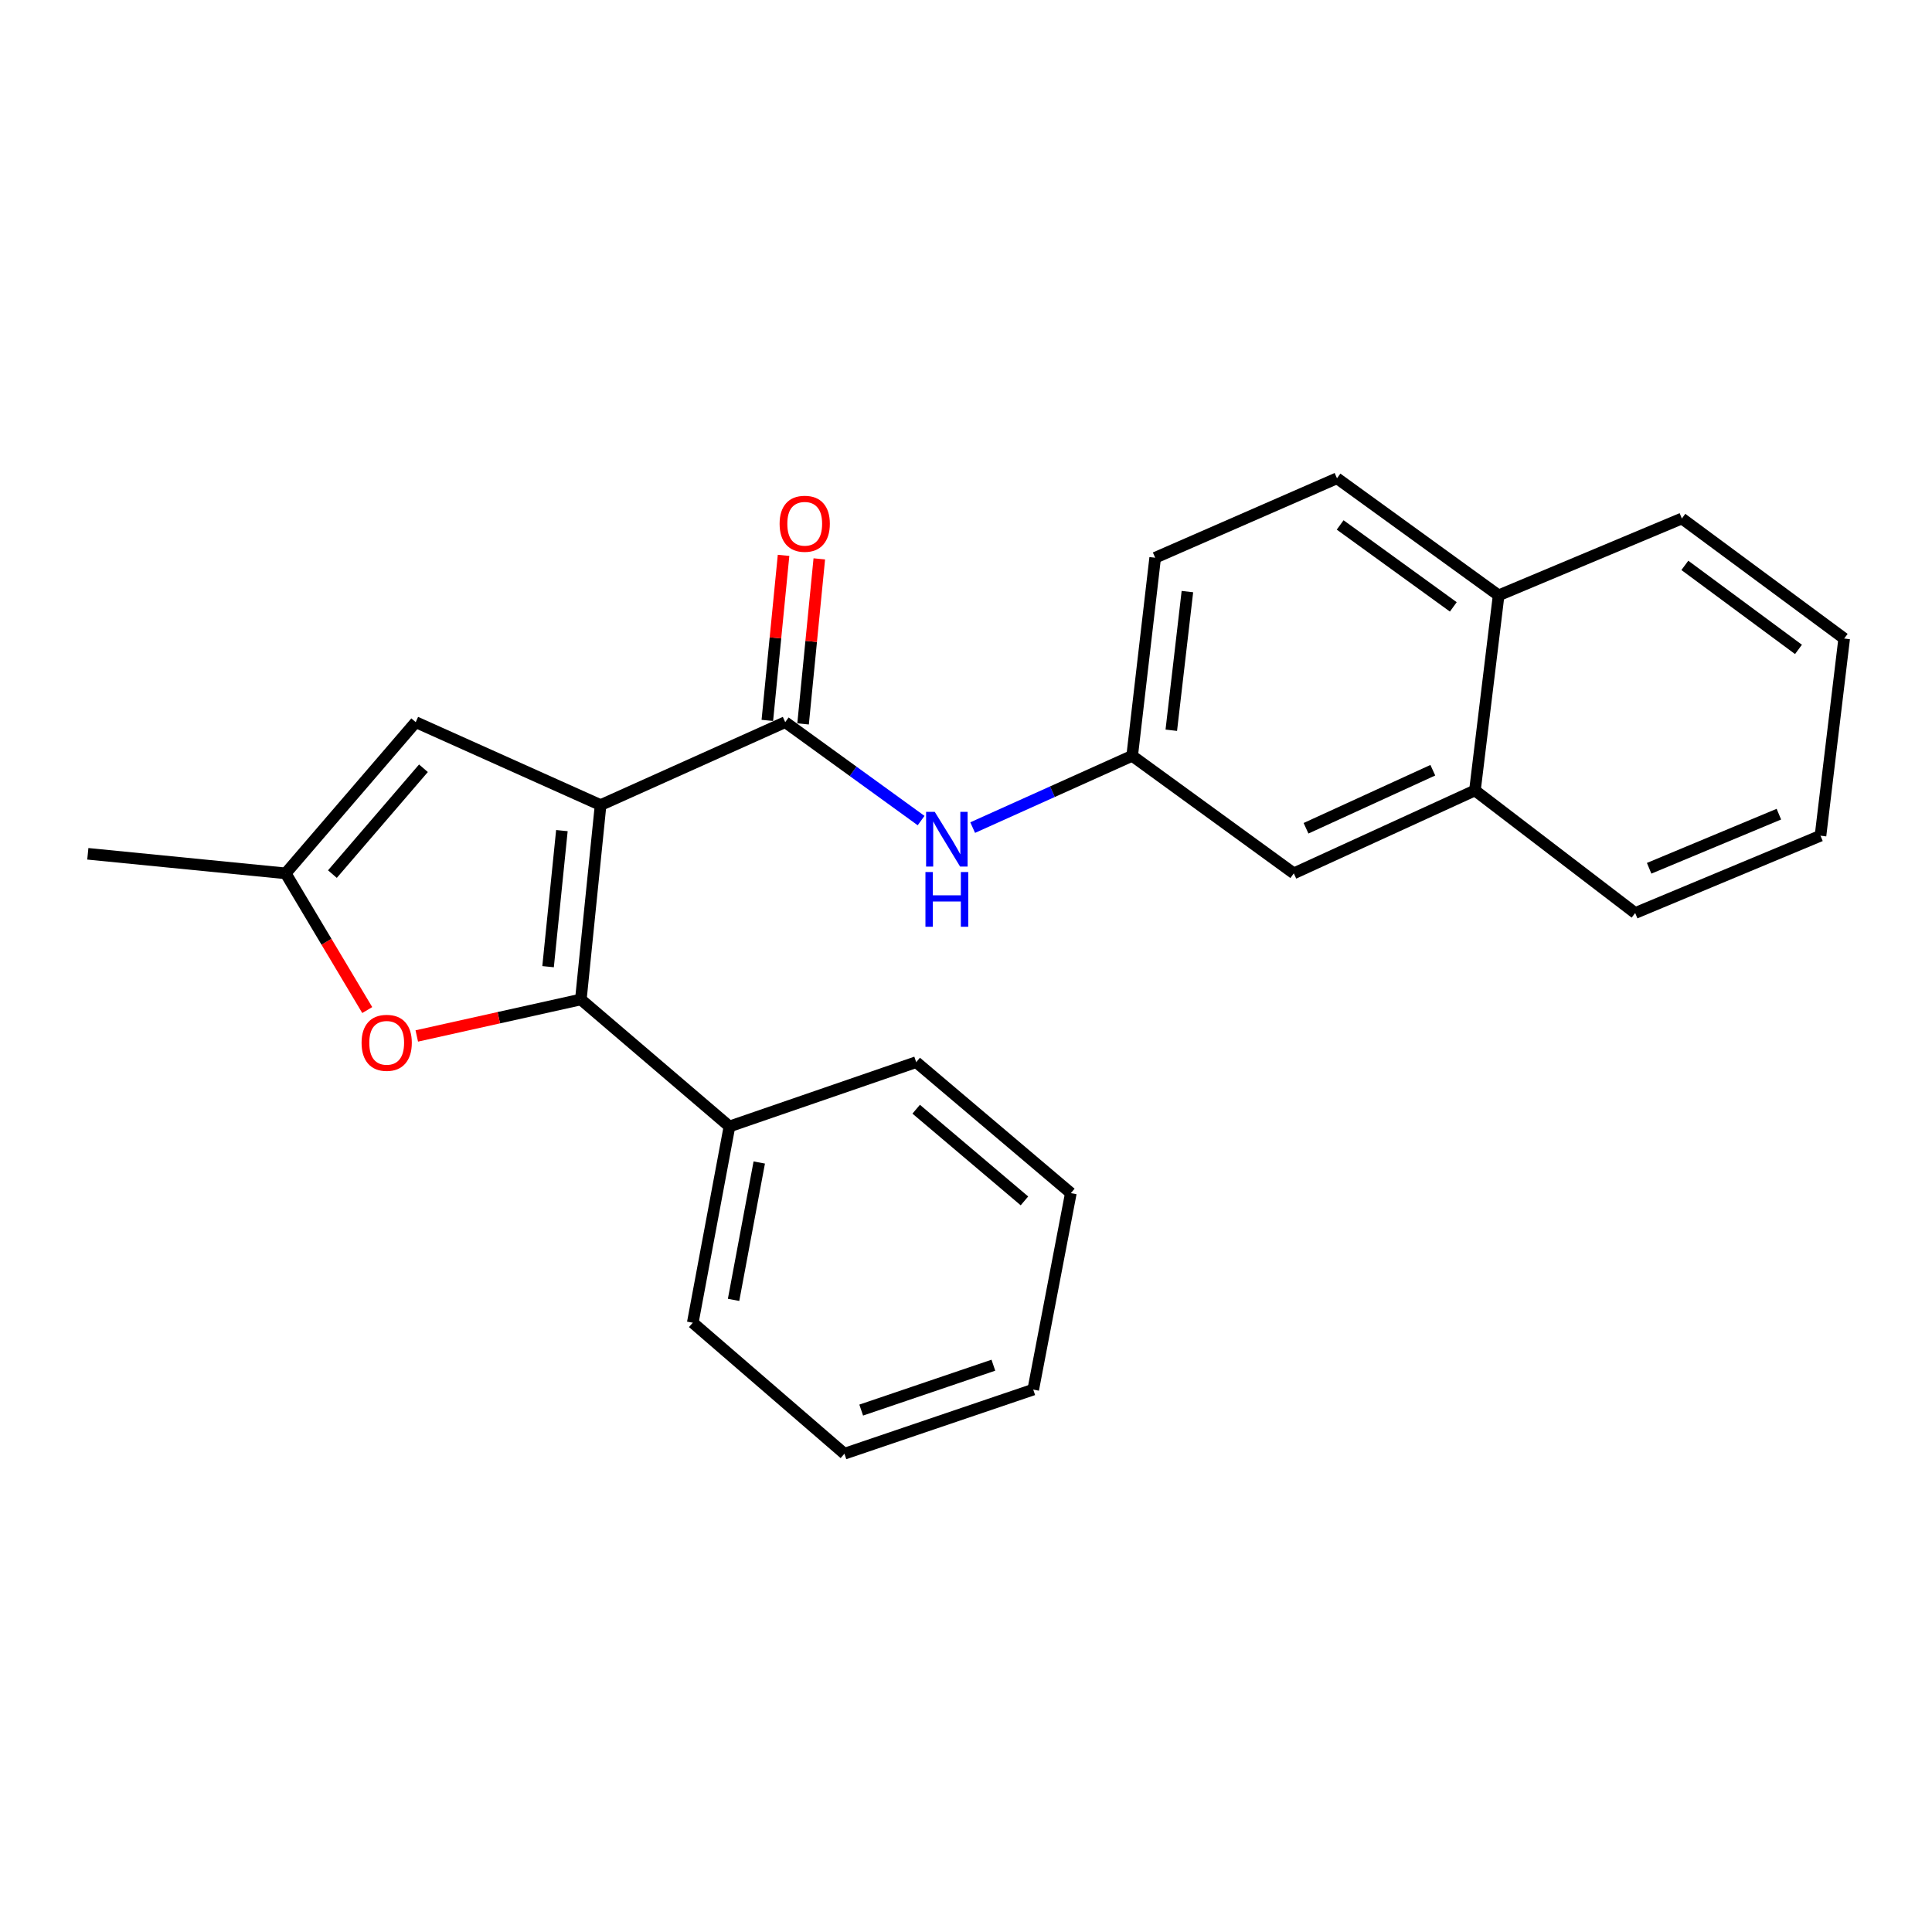 <?xml version='1.0' encoding='iso-8859-1'?>
<svg version='1.1' baseProfile='full'
              xmlns='http://www.w3.org/2000/svg'
                      xmlns:rdkit='http://www.rdkit.org/xml'
                      xmlns:xlink='http://www.w3.org/1999/xlink'
                  xml:space='preserve'
width='1000px' height='1000px' viewBox='0 0 1000 1000'>
<!-- END OF HEADER -->
<rect style='opacity:1.0;fill:#FFFFFF;stroke:none' width='1000' height='1000' x='0' y='0'> </rect>
<path class='bond-0' d='M 310.862,416.708 L 300.648,517.319' style='fill:none;fill-rule:evenodd;stroke:#000000;stroke-width:6px;stroke-linecap:butt;stroke-linejoin:miter;stroke-opacity:1' />
<path class='bond-0' d='M 290.835,429.923 L 283.685,500.35' style='fill:none;fill-rule:evenodd;stroke:#000000;stroke-width:6px;stroke-linecap:butt;stroke-linejoin:miter;stroke-opacity:1' />
<path class='bond-1' d='M 310.862,416.708 L 406.422,373.787' style='fill:none;fill-rule:evenodd;stroke:#000000;stroke-width:6px;stroke-linecap:butt;stroke-linejoin:miter;stroke-opacity:1' />
<path class='bond-3' d='M 310.862,416.708 L 215.177,373.787' style='fill:none;fill-rule:evenodd;stroke:#000000;stroke-width:6px;stroke-linecap:butt;stroke-linejoin:miter;stroke-opacity:1' />
<path class='bond-2' d='M 300.648,517.319 L 258.186,526.766' style='fill:none;fill-rule:evenodd;stroke:#000000;stroke-width:6px;stroke-linecap:butt;stroke-linejoin:miter;stroke-opacity:1' />
<path class='bond-2' d='M 258.186,526.766 L 215.724,536.213' style='fill:none;fill-rule:evenodd;stroke:#FF0000;stroke-width:6px;stroke-linecap:butt;stroke-linejoin:miter;stroke-opacity:1' />
<path class='bond-6' d='M 300.648,517.319 L 377.567,583.054' style='fill:none;fill-rule:evenodd;stroke:#000000;stroke-width:6px;stroke-linecap:butt;stroke-linejoin:miter;stroke-opacity:1' />
<path class='bond-5' d='M 406.422,373.787 L 441.593,399.259' style='fill:none;fill-rule:evenodd;stroke:#000000;stroke-width:6px;stroke-linecap:butt;stroke-linejoin:miter;stroke-opacity:1' />
<path class='bond-5' d='M 441.593,399.259 L 476.763,424.73' style='fill:none;fill-rule:evenodd;stroke:#0000FF;stroke-width:6px;stroke-linecap:butt;stroke-linejoin:miter;stroke-opacity:1' />
<path class='bond-8' d='M 415.672,374.696 L 419.87,331.983' style='fill:none;fill-rule:evenodd;stroke:#000000;stroke-width:6px;stroke-linecap:butt;stroke-linejoin:miter;stroke-opacity:1' />
<path class='bond-8' d='M 419.87,331.983 L 424.068,289.269' style='fill:none;fill-rule:evenodd;stroke:#FF0000;stroke-width:6px;stroke-linecap:butt;stroke-linejoin:miter;stroke-opacity:1' />
<path class='bond-8' d='M 397.172,372.878 L 401.37,330.164' style='fill:none;fill-rule:evenodd;stroke:#000000;stroke-width:6px;stroke-linecap:butt;stroke-linejoin:miter;stroke-opacity:1' />
<path class='bond-8' d='M 401.37,330.164 L 405.568,287.451' style='fill:none;fill-rule:evenodd;stroke:#FF0000;stroke-width:6px;stroke-linecap:butt;stroke-linejoin:miter;stroke-opacity:1' />
<path class='bond-24' d='M 190.084,522.807 L 168.973,487.428' style='fill:none;fill-rule:evenodd;stroke:#FF0000;stroke-width:6px;stroke-linecap:butt;stroke-linejoin:miter;stroke-opacity:1' />
<path class='bond-24' d='M 168.973,487.428 L 147.862,452.049' style='fill:none;fill-rule:evenodd;stroke:#000000;stroke-width:6px;stroke-linecap:butt;stroke-linejoin:miter;stroke-opacity:1' />
<path class='bond-4' d='M 215.177,373.787 L 147.862,452.049' style='fill:none;fill-rule:evenodd;stroke:#000000;stroke-width:6px;stroke-linecap:butt;stroke-linejoin:miter;stroke-opacity:1' />
<path class='bond-4' d='M 219.173,397.649 L 172.053,452.432' style='fill:none;fill-rule:evenodd;stroke:#000000;stroke-width:6px;stroke-linecap:butt;stroke-linejoin:miter;stroke-opacity:1' />
<path class='bond-14' d='M 147.862,452.049 L 45.455,441.928' style='fill:none;fill-rule:evenodd;stroke:#000000;stroke-width:6px;stroke-linecap:butt;stroke-linejoin:miter;stroke-opacity:1' />
<path class='bond-7' d='M 503.455,428.362 L 544.731,409.786' style='fill:none;fill-rule:evenodd;stroke:#0000FF;stroke-width:6px;stroke-linecap:butt;stroke-linejoin:miter;stroke-opacity:1' />
<path class='bond-7' d='M 544.731,409.786 L 586.008,391.21' style='fill:none;fill-rule:evenodd;stroke:#000000;stroke-width:6px;stroke-linecap:butt;stroke-linejoin:miter;stroke-opacity:1' />
<path class='bond-16' d='M 377.567,583.054 L 358.575,684.636' style='fill:none;fill-rule:evenodd;stroke:#000000;stroke-width:6px;stroke-linecap:butt;stroke-linejoin:miter;stroke-opacity:1' />
<path class='bond-16' d='M 392.991,601.708 L 379.697,672.815' style='fill:none;fill-rule:evenodd;stroke:#000000;stroke-width:6px;stroke-linecap:butt;stroke-linejoin:miter;stroke-opacity:1' />
<path class='bond-17' d='M 377.567,583.054 L 474.222,549.768' style='fill:none;fill-rule:evenodd;stroke:#000000;stroke-width:6px;stroke-linecap:butt;stroke-linejoin:miter;stroke-opacity:1' />
<path class='bond-10' d='M 586.008,391.21 L 669.671,452.049' style='fill:none;fill-rule:evenodd;stroke:#000000;stroke-width:6px;stroke-linecap:butt;stroke-linejoin:miter;stroke-opacity:1' />
<path class='bond-13' d='M 586.008,391.21 L 597.915,288.688' style='fill:none;fill-rule:evenodd;stroke:#000000;stroke-width:6px;stroke-linecap:butt;stroke-linejoin:miter;stroke-opacity:1' />
<path class='bond-13' d='M 606.259,377.976 L 614.595,306.211' style='fill:none;fill-rule:evenodd;stroke:#000000;stroke-width:6px;stroke-linecap:butt;stroke-linejoin:miter;stroke-opacity:1' />
<path class='bond-9' d='M 763.424,409.128 L 669.671,452.049' style='fill:none;fill-rule:evenodd;stroke:#000000;stroke-width:6px;stroke-linecap:butt;stroke-linejoin:miter;stroke-opacity:1' />
<path class='bond-9' d='M 741.623,398.664 L 675.996,428.709' style='fill:none;fill-rule:evenodd;stroke:#000000;stroke-width:6px;stroke-linecap:butt;stroke-linejoin:miter;stroke-opacity:1' />
<path class='bond-15' d='M 763.424,409.128 L 846.365,472.58' style='fill:none;fill-rule:evenodd;stroke:#000000;stroke-width:6px;stroke-linecap:butt;stroke-linejoin:miter;stroke-opacity:1' />
<path class='bond-26' d='M 763.424,409.128 L 775.683,308.156' style='fill:none;fill-rule:evenodd;stroke:#000000;stroke-width:6px;stroke-linecap:butt;stroke-linejoin:miter;stroke-opacity:1' />
<path class='bond-11' d='M 775.683,308.156 L 692.02,247.564' style='fill:none;fill-rule:evenodd;stroke:#000000;stroke-width:6px;stroke-linecap:butt;stroke-linejoin:miter;stroke-opacity:1' />
<path class='bond-11' d='M 752.23,314.123 L 693.665,271.709' style='fill:none;fill-rule:evenodd;stroke:#000000;stroke-width:6px;stroke-linecap:butt;stroke-linejoin:miter;stroke-opacity:1' />
<path class='bond-18' d='M 775.683,308.156 L 870.531,268.374' style='fill:none;fill-rule:evenodd;stroke:#000000;stroke-width:6px;stroke-linecap:butt;stroke-linejoin:miter;stroke-opacity:1' />
<path class='bond-12' d='M 692.02,247.564 L 597.915,288.688' style='fill:none;fill-rule:evenodd;stroke:#000000;stroke-width:6px;stroke-linecap:butt;stroke-linejoin:miter;stroke-opacity:1' />
<path class='bond-19' d='M 846.365,472.58 L 942.287,432.561' style='fill:none;fill-rule:evenodd;stroke:#000000;stroke-width:6px;stroke-linecap:butt;stroke-linejoin:miter;stroke-opacity:1' />
<path class='bond-19' d='M 853.595,449.421 L 920.741,421.408' style='fill:none;fill-rule:evenodd;stroke:#000000;stroke-width:6px;stroke-linecap:butt;stroke-linejoin:miter;stroke-opacity:1' />
<path class='bond-20' d='M 358.575,684.636 L 437.074,752.436' style='fill:none;fill-rule:evenodd;stroke:#000000;stroke-width:6px;stroke-linecap:butt;stroke-linejoin:miter;stroke-opacity:1' />
<path class='bond-21' d='M 474.222,549.768 L 554.271,617.558' style='fill:none;fill-rule:evenodd;stroke:#000000;stroke-width:6px;stroke-linecap:butt;stroke-linejoin:miter;stroke-opacity:1' />
<path class='bond-21' d='M 474.216,574.123 L 530.25,621.576' style='fill:none;fill-rule:evenodd;stroke:#000000;stroke-width:6px;stroke-linecap:butt;stroke-linejoin:miter;stroke-opacity:1' />
<path class='bond-22' d='M 870.531,268.374 L 954.545,330.505' style='fill:none;fill-rule:evenodd;stroke:#000000;stroke-width:6px;stroke-linecap:butt;stroke-linejoin:miter;stroke-opacity:1' />
<path class='bond-22' d='M 872.08,292.64 L 930.89,336.132' style='fill:none;fill-rule:evenodd;stroke:#000000;stroke-width:6px;stroke-linecap:butt;stroke-linejoin:miter;stroke-opacity:1' />
<path class='bond-27' d='M 942.287,432.561 L 954.545,330.505' style='fill:none;fill-rule:evenodd;stroke:#000000;stroke-width:6px;stroke-linecap:butt;stroke-linejoin:miter;stroke-opacity:1' />
<path class='bond-25' d='M 437.074,752.436 L 534.804,719.253' style='fill:none;fill-rule:evenodd;stroke:#000000;stroke-width:6px;stroke-linecap:butt;stroke-linejoin:miter;stroke-opacity:1' />
<path class='bond-25' d='M 445.757,729.856 L 514.168,706.628' style='fill:none;fill-rule:evenodd;stroke:#000000;stroke-width:6px;stroke-linecap:butt;stroke-linejoin:miter;stroke-opacity:1' />
<path class='bond-23' d='M 554.271,617.558 L 534.804,719.253' style='fill:none;fill-rule:evenodd;stroke:#000000;stroke-width:6px;stroke-linecap:butt;stroke-linejoin:miter;stroke-opacity:1' />
<path  class='atom-3' d='M 187.151 539.758
Q 187.151 532.958, 190.511 529.158
Q 193.871 525.358, 200.151 525.358
Q 206.431 525.358, 209.791 529.158
Q 213.151 532.958, 213.151 539.758
Q 213.151 546.638, 209.751 550.558
Q 206.351 554.438, 200.151 554.438
Q 193.911 554.438, 190.511 550.558
Q 187.151 546.678, 187.151 539.758
M 200.151 551.238
Q 204.471 551.238, 206.791 548.358
Q 209.151 545.438, 209.151 539.758
Q 209.151 534.198, 206.791 531.398
Q 204.471 528.558, 200.151 528.558
Q 195.831 528.558, 193.471 531.358
Q 191.151 534.158, 191.151 539.758
Q 191.151 545.478, 193.471 548.358
Q 195.831 551.238, 200.151 551.238
' fill='#FF0000'/>
<path  class='atom-6' d='M 483.826 420.219
L 493.106 435.219
Q 494.026 436.699, 495.506 439.379
Q 496.986 442.059, 497.066 442.219
L 497.066 420.219
L 500.826 420.219
L 500.826 448.539
L 496.946 448.539
L 486.986 432.139
Q 485.826 430.219, 484.586 428.019
Q 483.386 425.819, 483.026 425.139
L 483.026 448.539
L 479.346 448.539
L 479.346 420.219
L 483.826 420.219
' fill='#0000FF'/>
<path  class='atom-6' d='M 479.006 451.371
L 482.846 451.371
L 482.846 463.411
L 497.326 463.411
L 497.326 451.371
L 501.166 451.371
L 501.166 479.691
L 497.326 479.691
L 497.326 466.611
L 482.846 466.611
L 482.846 479.691
L 479.006 479.691
L 479.006 451.371
' fill='#0000FF'/>
<path  class='atom-9' d='M 403.523 271.098
Q 403.523 264.298, 406.883 260.498
Q 410.243 256.698, 416.523 256.698
Q 422.803 256.698, 426.163 260.498
Q 429.523 264.298, 429.523 271.098
Q 429.523 277.978, 426.123 281.898
Q 422.723 285.778, 416.523 285.778
Q 410.283 285.778, 406.883 281.898
Q 403.523 278.018, 403.523 271.098
M 416.523 282.578
Q 420.843 282.578, 423.163 279.698
Q 425.523 276.778, 425.523 271.098
Q 425.523 265.538, 423.163 262.738
Q 420.843 259.898, 416.523 259.898
Q 412.203 259.898, 409.843 262.698
Q 407.523 265.498, 407.523 271.098
Q 407.523 276.818, 409.843 279.698
Q 412.203 282.578, 416.523 282.578
' fill='#FF0000'/>
</svg>
